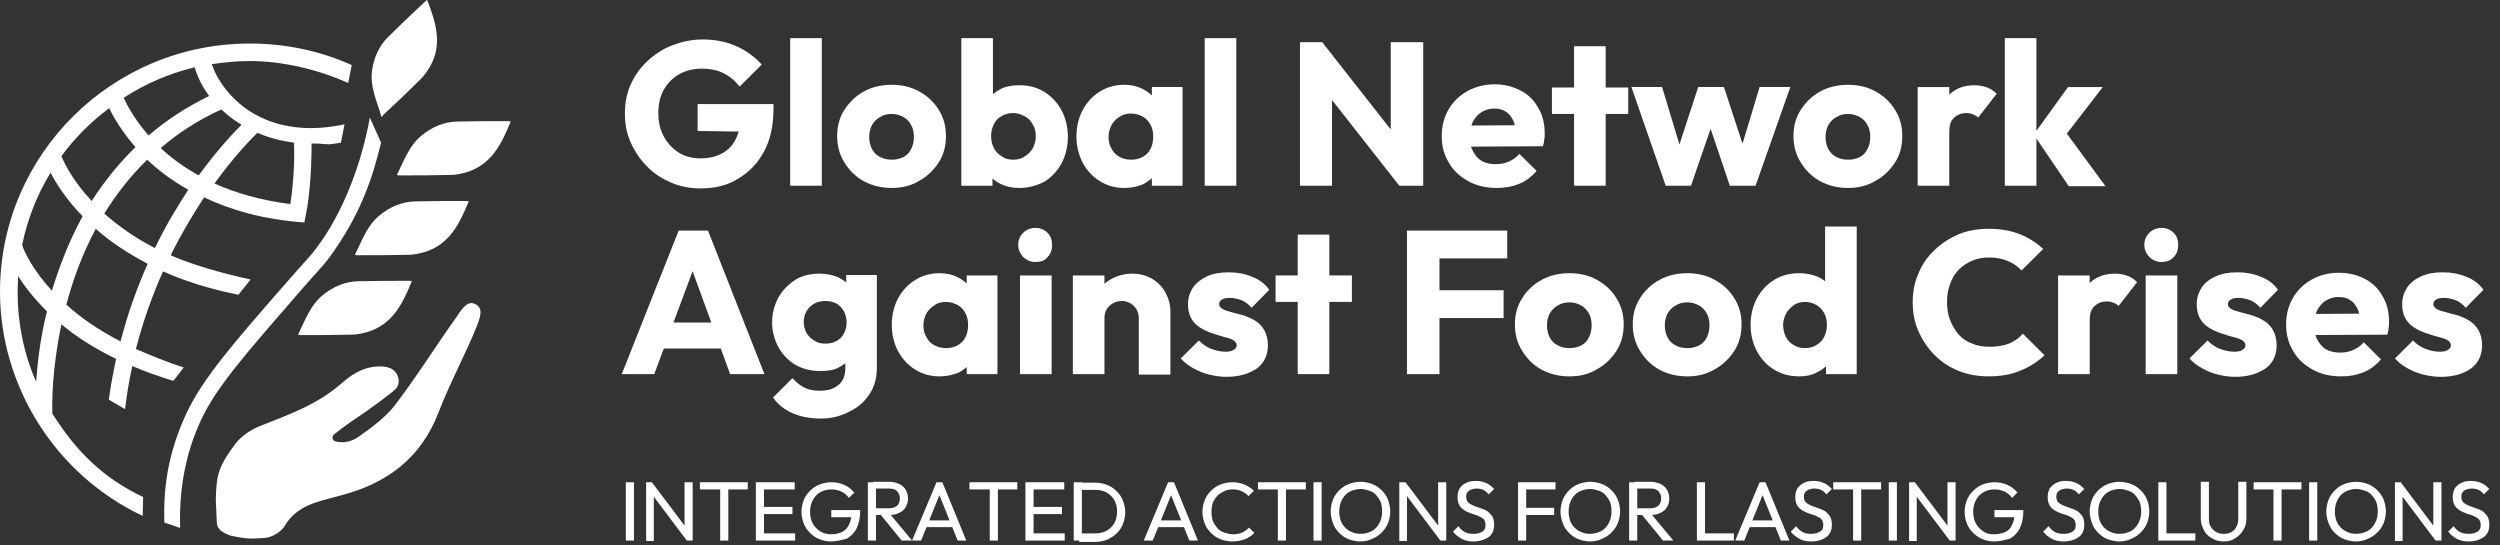 <svg width="165" height="36" viewBox="0 0 165 36" fill="none" xmlns="http://www.w3.org/2000/svg"><rect x="0" y="0" width="165" height="36" fill="#333333" stroke="none"/><path d="M46.252 12.435C45.536 12.435 44.91 12.316 44.285 12.05C43.689 11.784 43.152 11.458 42.705 10.984C42.258 10.54 41.901 10.007 41.632 9.415C41.364 8.823 41.245 8.201 41.245 7.491C41.245 6.78 41.364 6.158 41.632 5.566C41.901 4.974 42.258 4.471 42.735 4.027C43.212 3.582 43.748 3.227 44.374 2.99C45 2.753 45.656 2.605 46.371 2.605C47.175 2.605 47.95 2.753 48.606 3.05C49.261 3.346 49.828 3.76 50.275 4.263L48.814 5.714C48.516 5.329 48.159 5.033 47.742 4.826C47.324 4.619 46.847 4.53 46.341 4.53C45.775 4.53 45.298 4.648 44.851 4.885C44.404 5.122 44.076 5.477 43.808 5.921C43.569 6.365 43.45 6.869 43.45 7.461C43.45 8.053 43.569 8.556 43.808 9C44.046 9.445 44.374 9.8 44.791 10.066C45.208 10.333 45.685 10.451 46.252 10.451C46.818 10.451 47.265 10.333 47.652 10.126C48.04 9.918 48.338 9.622 48.546 9.208C48.755 8.793 48.874 8.32 48.874 7.757L50.304 8.704L46.043 8.645V6.869H51.05V7.165C51.05 8.29 50.841 9.237 50.424 10.007C50.006 10.777 49.44 11.369 48.725 11.784C48.04 12.228 47.205 12.435 46.252 12.435Z" fill="white"/><path d="M52.152 12.258V2.518H54.238V12.258H52.152Z" fill="white"/><path d="M58.857 12.405C58.172 12.405 57.576 12.257 57.01 11.961C56.473 11.665 56.056 11.251 55.728 10.718C55.401 10.185 55.252 9.622 55.252 8.971C55.252 8.349 55.401 7.757 55.728 7.254C56.056 6.75 56.473 6.336 57.01 6.04C57.546 5.744 58.172 5.596 58.857 5.596C59.543 5.596 60.139 5.744 60.675 6.04C61.212 6.336 61.659 6.75 61.957 7.254C62.285 7.757 62.434 8.349 62.434 8.971C62.434 9.622 62.285 10.214 61.957 10.718C61.629 11.221 61.212 11.635 60.675 11.931C60.139 12.257 59.543 12.405 58.857 12.405ZM58.857 10.54C59.155 10.54 59.394 10.481 59.632 10.362C59.871 10.244 60.02 10.066 60.139 9.829C60.258 9.593 60.318 9.326 60.318 9.03C60.318 8.734 60.258 8.468 60.139 8.26C60.02 8.023 59.841 7.846 59.632 7.727C59.424 7.609 59.155 7.52 58.857 7.52C58.559 7.52 58.321 7.579 58.083 7.727C57.844 7.846 57.695 8.023 57.546 8.26C57.427 8.497 57.367 8.764 57.367 9.03C57.367 9.326 57.427 9.593 57.546 9.829C57.665 10.066 57.844 10.244 58.083 10.362C58.321 10.481 58.559 10.54 58.857 10.54Z" fill="white"/><path d="M63.447 12.258V2.518H65.533V7.343L65.205 8.913L65.503 10.511V12.258H63.447ZM67.261 12.406C66.814 12.406 66.397 12.317 66.04 12.14C65.682 11.962 65.384 11.725 65.145 11.399C64.907 11.104 64.788 10.748 64.758 10.363V7.61C64.788 7.225 64.937 6.87 65.175 6.574C65.414 6.278 65.712 6.041 66.069 5.863C66.427 5.685 66.844 5.626 67.291 5.626C67.917 5.626 68.453 5.774 68.93 6.07C69.407 6.366 69.794 6.781 70.063 7.284C70.331 7.788 70.48 8.38 70.48 9.031C70.48 9.682 70.331 10.274 70.063 10.778C69.794 11.281 69.407 11.696 68.93 11.992C68.424 12.258 67.857 12.406 67.261 12.406ZM66.874 10.541C67.142 10.541 67.41 10.482 67.619 10.334C67.828 10.215 68.006 10.038 68.155 9.801C68.275 9.564 68.364 9.297 68.364 9.001C68.364 8.705 68.304 8.439 68.155 8.202C68.036 7.965 67.857 7.788 67.619 7.669C67.41 7.551 67.142 7.462 66.874 7.462C66.576 7.462 66.338 7.521 66.099 7.669C65.861 7.788 65.712 7.965 65.593 8.202C65.473 8.439 65.414 8.705 65.414 8.972C65.414 9.268 65.473 9.534 65.593 9.771C65.712 10.008 65.891 10.186 66.099 10.304C66.338 10.482 66.576 10.541 66.874 10.541Z" fill="white"/><path d="M74.205 12.405C73.609 12.405 73.073 12.257 72.596 11.961C72.119 11.665 71.731 11.251 71.463 10.747C71.195 10.244 71.046 9.652 71.046 9C71.046 8.349 71.195 7.757 71.463 7.254C71.731 6.75 72.119 6.336 72.596 6.04C73.073 5.744 73.609 5.596 74.205 5.596C74.652 5.596 75.039 5.685 75.397 5.862C75.755 6.04 76.053 6.277 76.261 6.573C76.5 6.869 76.619 7.224 76.649 7.609V10.422C76.619 10.806 76.5 11.162 76.291 11.458C76.082 11.754 75.784 11.991 75.427 12.168C75.069 12.316 74.682 12.405 74.205 12.405ZM74.652 10.54C75.099 10.54 75.457 10.392 75.725 10.126C75.993 9.829 76.112 9.474 76.112 9C76.112 8.704 76.053 8.438 75.933 8.231C75.814 7.994 75.635 7.816 75.427 7.698C75.188 7.579 74.95 7.491 74.652 7.491C74.384 7.491 74.115 7.55 73.907 7.698C73.698 7.816 73.519 7.994 73.371 8.231C73.251 8.468 73.162 8.734 73.162 9.03C73.162 9.326 73.222 9.593 73.371 9.829C73.49 10.066 73.668 10.244 73.907 10.362C74.115 10.481 74.384 10.54 74.652 10.54ZM76.023 12.257V10.51L76.321 8.912L76.023 7.342V5.744H78.049V12.257H76.023Z" fill="white"/><path d="M79.51 12.258V2.518H81.596V12.258H79.51Z" fill="white"/><path d="M85.798 12.257V2.783H87.288L87.913 4.678V12.257H85.798ZM92.354 12.257L86.751 5.122L87.288 2.813L92.89 9.948L92.354 12.257ZM92.354 12.257L91.788 10.363V2.783H93.933V12.257H92.354Z" fill="white"/><path d="M98.791 12.405C98.076 12.405 97.45 12.258 96.914 11.961C96.377 11.665 95.93 11.28 95.632 10.748C95.304 10.215 95.155 9.652 95.155 8.971C95.155 8.32 95.304 7.757 95.602 7.224C95.9 6.721 96.317 6.307 96.854 6.011C97.39 5.714 97.986 5.566 98.642 5.566C99.298 5.566 99.864 5.714 100.37 5.981C100.877 6.247 101.265 6.632 101.533 7.136C101.831 7.639 101.95 8.201 101.95 8.823C101.95 8.942 101.95 9.09 101.92 9.208C101.92 9.326 101.89 9.474 101.831 9.652L96.198 9.682V8.29L100.937 8.261L100.043 8.853C100.043 8.497 99.983 8.172 99.864 7.935C99.745 7.698 99.596 7.491 99.387 7.372C99.178 7.224 98.91 7.165 98.612 7.165C98.284 7.165 98.016 7.254 97.778 7.402C97.539 7.55 97.361 7.757 97.212 8.024C97.092 8.29 97.003 8.616 97.003 9.001C97.003 9.386 97.063 9.711 97.212 9.978C97.361 10.244 97.539 10.481 97.808 10.629C98.076 10.777 98.374 10.836 98.731 10.836C99.059 10.836 99.328 10.777 99.596 10.659C99.864 10.54 100.072 10.392 100.281 10.155L101.414 11.28C101.086 11.665 100.698 11.961 100.251 12.139C99.804 12.317 99.357 12.405 98.791 12.405Z" fill="white"/><path d="M102.427 7.521V5.775H107.463V7.521H102.427ZM103.887 12.258V3.051H105.973V12.258H103.887Z" fill="white"/><path d="M109.937 12.258L107.672 5.744H109.698L111.129 10.481H110.533L112.082 5.744H113.781L115.331 10.481H114.705L116.135 5.744H118.162L115.867 12.258H114.168L112.649 7.757H113.155L111.606 12.258H109.937Z" fill="white"/><path d="M121.976 12.405C121.291 12.405 120.695 12.257 120.129 11.961C119.592 11.665 119.175 11.251 118.847 10.718C118.519 10.185 118.37 9.622 118.37 8.971C118.37 8.349 118.519 7.757 118.847 7.254C119.175 6.75 119.592 6.336 120.129 6.04C120.665 5.744 121.291 5.596 121.976 5.596C122.662 5.596 123.258 5.744 123.794 6.04C124.331 6.336 124.778 6.75 125.076 7.254C125.403 7.757 125.552 8.349 125.552 8.971C125.552 9.622 125.403 10.214 125.076 10.718C124.748 11.221 124.331 11.635 123.794 11.931C123.258 12.257 122.632 12.405 121.976 12.405ZM121.976 10.54C122.274 10.54 122.513 10.481 122.751 10.362C122.99 10.244 123.139 10.066 123.258 9.829C123.377 9.593 123.437 9.326 123.437 9.03C123.437 8.734 123.377 8.468 123.258 8.26C123.139 8.023 122.96 7.846 122.751 7.727C122.543 7.609 122.274 7.52 121.976 7.52C121.678 7.52 121.44 7.579 121.201 7.727C120.963 7.846 120.814 8.023 120.665 8.26C120.546 8.497 120.486 8.764 120.486 9.03C120.486 9.326 120.546 9.593 120.665 9.829C120.784 10.066 120.963 10.244 121.201 10.362C121.41 10.481 121.678 10.54 121.976 10.54Z" fill="white"/><path d="M126.566 12.259V5.745H128.652V12.259H126.566ZM128.652 8.706L127.788 8.025C127.966 7.255 128.235 6.663 128.652 6.249C129.069 5.834 129.635 5.627 130.321 5.627C130.649 5.627 130.917 5.686 131.155 5.775C131.394 5.864 131.602 6.012 131.781 6.189L130.559 7.759C130.47 7.67 130.38 7.611 130.231 7.551C130.082 7.492 129.933 7.463 129.784 7.463C129.427 7.463 129.159 7.581 128.95 7.788C128.741 7.966 128.652 8.292 128.652 8.706Z" fill="white"/><path d="M132.317 12.258V2.518H134.403V12.258H132.317ZM136.519 12.258L134.225 8.883L136.49 5.745H138.784L136.043 9.297L136.132 8.439L138.963 12.288H136.519V12.258Z" fill="white"/><path d="M41.036 24.693L44.791 15.219H46.728L50.453 24.693H48.188L45.328 16.847H46.102L43.182 24.693H41.036ZM43.212 23.005V21.288H48.397V23.005H43.212Z" fill="white"/><path d="M54.089 24.485C53.493 24.485 52.957 24.337 52.48 24.071C52.003 23.775 51.645 23.39 51.377 22.916C51.109 22.413 50.96 21.88 50.96 21.288C50.96 20.666 51.109 20.133 51.377 19.63C51.645 19.156 52.033 18.771 52.48 18.475C52.957 18.179 53.493 18.061 54.089 18.061C54.536 18.061 54.953 18.149 55.311 18.297C55.669 18.475 55.967 18.682 56.175 19.008C56.384 19.304 56.533 19.659 56.533 20.044V22.531C56.503 22.916 56.384 23.271 56.175 23.567C55.967 23.863 55.669 24.1 55.311 24.278C54.953 24.456 54.536 24.485 54.089 24.485ZM54.179 27.623C53.463 27.623 52.838 27.505 52.301 27.268C51.765 27.031 51.318 26.676 51.02 26.232L52.301 24.959C52.539 25.225 52.808 25.433 53.076 25.581C53.374 25.729 53.702 25.788 54.119 25.788C54.626 25.788 55.043 25.669 55.341 25.403C55.639 25.166 55.788 24.781 55.788 24.337V22.679L56.145 21.258L55.847 19.837V18.149H57.874V24.248C57.874 24.929 57.725 25.492 57.397 25.995C57.069 26.498 56.652 26.883 56.086 27.15C55.49 27.475 54.864 27.623 54.179 27.623ZM54.477 22.679C54.775 22.679 55.013 22.62 55.222 22.502C55.43 22.383 55.609 22.206 55.699 21.998C55.818 21.791 55.877 21.554 55.877 21.258C55.877 21.021 55.818 20.784 55.699 20.547C55.579 20.34 55.43 20.163 55.222 20.044C55.013 19.926 54.775 19.866 54.477 19.866C54.208 19.866 53.94 19.926 53.732 20.044C53.523 20.163 53.344 20.34 53.225 20.547C53.106 20.755 53.046 20.992 53.046 21.258C53.046 21.495 53.106 21.732 53.225 21.969C53.344 22.176 53.523 22.354 53.732 22.472C53.94 22.62 54.179 22.679 54.477 22.679Z" fill="white"/><path d="M62.016 24.841C61.42 24.841 60.884 24.693 60.407 24.397C59.93 24.101 59.543 23.686 59.275 23.183C59.006 22.68 58.857 22.087 58.857 21.436C58.857 20.785 59.006 20.192 59.275 19.689C59.543 19.186 59.93 18.771 60.407 18.475C60.884 18.179 61.42 18.031 62.016 18.031C62.463 18.031 62.851 18.12 63.208 18.298C63.566 18.475 63.864 18.712 64.073 19.008C64.311 19.304 64.43 19.66 64.46 20.044V22.857C64.43 23.242 64.311 23.597 64.102 23.893C63.894 24.189 63.596 24.426 63.238 24.604C62.851 24.752 62.463 24.841 62.016 24.841ZM62.434 22.976C62.881 22.976 63.238 22.828 63.506 22.561C63.775 22.265 63.894 21.91 63.894 21.436C63.894 21.14 63.834 20.873 63.715 20.666C63.596 20.429 63.417 20.252 63.208 20.133C62.97 20.015 62.732 19.926 62.434 19.926C62.165 19.926 61.897 19.985 61.688 20.133C61.48 20.281 61.301 20.429 61.152 20.666C61.033 20.903 60.944 21.169 60.944 21.466C60.944 21.762 61.003 22.028 61.152 22.265C61.271 22.502 61.45 22.68 61.688 22.798C61.927 22.916 62.165 22.976 62.434 22.976ZM63.804 24.693V22.946L64.102 21.347L63.804 19.778V18.179H65.831V24.693H63.804Z" fill="white"/><path d="M68.334 17.291C68.006 17.291 67.768 17.173 67.529 16.965C67.321 16.729 67.202 16.462 67.202 16.166C67.202 15.84 67.321 15.574 67.529 15.367C67.738 15.159 68.006 15.041 68.334 15.041C68.662 15.041 68.93 15.159 69.139 15.367C69.347 15.574 69.437 15.84 69.437 16.166C69.437 16.492 69.347 16.758 69.139 16.965C68.96 17.202 68.692 17.291 68.334 17.291ZM67.321 24.693V18.179H69.407V24.693H67.321Z" fill="white"/><path d="M70.808 24.692V18.179H72.894V24.692H70.808ZM75.159 24.692V20.992C75.159 20.666 75.039 20.399 74.831 20.192C74.622 19.985 74.354 19.866 74.026 19.866C73.817 19.866 73.609 19.926 73.46 20.015C73.281 20.103 73.162 20.251 73.043 20.399C72.953 20.577 72.894 20.755 72.894 20.992L72.089 20.607C72.089 20.103 72.208 19.659 72.447 19.274C72.685 18.89 72.983 18.593 73.4 18.386C73.788 18.179 74.265 18.061 74.741 18.061C75.218 18.061 75.635 18.179 76.023 18.386C76.41 18.623 76.708 18.919 76.917 19.304C77.126 19.689 77.245 20.103 77.245 20.547V24.722H75.159V24.692Z" fill="white"/><path d="M80.94 24.871C80.553 24.871 80.165 24.812 79.808 24.723C79.42 24.634 79.092 24.486 78.765 24.308C78.437 24.131 78.169 23.924 77.93 23.657L79.122 22.473C79.361 22.71 79.599 22.887 79.897 23.006C80.195 23.124 80.523 23.213 80.88 23.213C81.119 23.213 81.268 23.183 81.417 23.095C81.536 23.035 81.626 22.917 81.626 22.799C81.626 22.651 81.536 22.532 81.387 22.443C81.238 22.354 81.029 22.295 80.791 22.236C80.553 22.177 80.284 22.088 80.016 21.999C79.748 21.91 79.48 21.792 79.241 21.644C79.003 21.496 78.794 21.318 78.645 21.052C78.496 20.815 78.407 20.489 78.407 20.075C78.407 19.66 78.526 19.305 78.735 18.979C78.943 18.683 79.271 18.417 79.659 18.239C80.046 18.061 80.523 17.973 81.089 17.973C81.626 17.973 82.162 18.061 82.639 18.269C83.116 18.446 83.503 18.742 83.771 19.127L82.609 20.312C82.4 20.075 82.162 19.897 81.924 19.808C81.685 19.719 81.417 19.66 81.178 19.66C80.94 19.66 80.761 19.69 80.642 19.779C80.523 19.838 80.463 19.956 80.463 20.075C80.463 20.223 80.553 20.312 80.702 20.4C80.851 20.489 81.059 20.548 81.298 20.608C81.536 20.667 81.804 20.756 82.073 20.815C82.341 20.904 82.609 21.022 82.847 21.17C83.086 21.318 83.294 21.525 83.443 21.792C83.592 22.058 83.682 22.384 83.682 22.799C83.682 23.42 83.443 23.953 82.967 24.308C82.4 24.693 81.745 24.871 80.94 24.871Z" fill="white"/><path d="M84.188 19.925V18.179H89.225V19.925H84.188ZM85.649 24.692V15.484H87.735V24.692H85.649Z" fill="white"/><path d="M92.861 24.693V15.219H95.006V24.693H92.861ZM94.47 17.054V15.219H99.477V17.054H94.47ZM94.47 20.992V19.156H99.238V20.992H94.47Z" fill="white"/><path d="M103.589 24.841C102.904 24.841 102.308 24.693 101.741 24.397C101.205 24.101 100.788 23.686 100.46 23.153C100.132 22.62 99.983 22.058 99.983 21.406C99.983 20.785 100.132 20.192 100.46 19.689C100.758 19.186 101.205 18.771 101.741 18.475C102.278 18.179 102.904 18.031 103.589 18.031C104.274 18.031 104.87 18.179 105.407 18.475C105.943 18.771 106.39 19.186 106.688 19.689C107.016 20.192 107.165 20.785 107.165 21.406C107.165 22.058 107.016 22.65 106.688 23.153C106.36 23.657 105.943 24.071 105.407 24.367C104.87 24.693 104.274 24.841 103.589 24.841ZM103.589 22.976C103.887 22.976 104.125 22.916 104.364 22.798C104.602 22.68 104.751 22.502 104.87 22.265C104.99 22.028 105.049 21.762 105.049 21.466C105.049 21.169 104.99 20.903 104.87 20.696C104.751 20.459 104.572 20.281 104.364 20.163C104.155 20.044 103.887 19.956 103.589 19.956C103.291 19.956 103.053 20.015 102.814 20.163C102.576 20.281 102.427 20.459 102.278 20.696C102.159 20.933 102.099 21.199 102.099 21.466C102.099 21.762 102.159 22.028 102.278 22.265C102.397 22.502 102.576 22.68 102.814 22.798C103.053 22.916 103.291 22.976 103.589 22.976Z" fill="white"/><path d="M111.367 24.841C110.682 24.841 110.086 24.693 109.519 24.397C108.983 24.101 108.566 23.686 108.238 23.153C107.91 22.62 107.761 22.058 107.761 21.406C107.761 20.785 107.91 20.192 108.238 19.689C108.536 19.186 108.983 18.771 109.519 18.475C110.056 18.179 110.682 18.031 111.367 18.031C112.053 18.031 112.649 18.179 113.185 18.475C113.721 18.771 114.168 19.186 114.466 19.689C114.794 20.192 114.943 20.785 114.943 21.406C114.943 22.058 114.794 22.65 114.466 23.153C114.139 23.657 113.721 24.071 113.185 24.367C112.649 24.693 112.053 24.841 111.367 24.841ZM111.367 22.976C111.665 22.976 111.904 22.916 112.142 22.798C112.38 22.68 112.529 22.502 112.649 22.265C112.768 22.028 112.827 21.762 112.827 21.466C112.827 21.169 112.768 20.903 112.649 20.696C112.529 20.459 112.351 20.281 112.142 20.163C111.933 20.044 111.665 19.956 111.367 19.956C111.069 19.956 110.831 20.015 110.592 20.163C110.354 20.281 110.205 20.459 110.056 20.696C109.937 20.933 109.877 21.199 109.877 21.466C109.877 21.762 109.937 22.028 110.056 22.265C110.175 22.502 110.354 22.68 110.592 22.798C110.801 22.916 111.069 22.976 111.367 22.976Z" fill="white"/><path d="M118.758 24.84C118.132 24.84 117.566 24.692 117.089 24.396C116.612 24.1 116.225 23.685 115.957 23.182C115.688 22.678 115.539 22.086 115.539 21.435C115.539 20.784 115.688 20.192 115.957 19.688C116.225 19.185 116.612 18.77 117.089 18.474C117.566 18.178 118.132 18.03 118.758 18.03C119.205 18.03 119.592 18.119 119.98 18.267C120.337 18.445 120.635 18.652 120.874 18.978C121.112 19.274 121.231 19.629 121.291 20.014V22.767C121.261 23.152 121.112 23.508 120.874 23.803C120.635 24.1 120.337 24.366 119.98 24.544C119.622 24.751 119.205 24.84 118.758 24.84ZM119.115 22.974C119.413 22.974 119.682 22.915 119.89 22.767C120.099 22.649 120.278 22.471 120.397 22.234C120.516 21.997 120.576 21.731 120.576 21.435C120.576 21.139 120.516 20.872 120.397 20.665C120.278 20.458 120.099 20.251 119.89 20.132C119.682 20.014 119.413 19.925 119.145 19.925C118.877 19.925 118.609 19.984 118.4 20.132C118.192 20.28 118.013 20.458 117.894 20.665C117.774 20.902 117.685 21.169 117.685 21.435C117.685 21.701 117.745 21.997 117.864 22.234C117.983 22.471 118.162 22.649 118.37 22.767C118.609 22.915 118.847 22.974 119.115 22.974ZM122.543 24.692H120.516V22.945L120.814 21.346L120.457 19.777V14.951H122.543V24.692Z" fill="white"/><path d="M131.245 24.84C130.529 24.84 129.874 24.722 129.278 24.485C128.682 24.248 128.145 23.893 127.698 23.449C127.251 23.005 126.894 22.472 126.625 21.88C126.357 21.287 126.238 20.636 126.238 19.955C126.238 19.274 126.357 18.623 126.625 18.031C126.864 17.439 127.221 16.935 127.698 16.491C128.145 16.047 128.682 15.721 129.278 15.455C129.874 15.218 130.529 15.1 131.274 15.1C132.019 15.1 132.705 15.218 133.301 15.455C133.897 15.692 134.403 16.017 134.85 16.432L133.42 17.853C133.182 17.587 132.884 17.379 132.526 17.231C132.168 17.083 131.751 16.994 131.304 16.994C130.887 16.994 130.499 17.054 130.172 17.202C129.844 17.35 129.546 17.527 129.278 17.794C129.039 18.06 128.831 18.356 128.711 18.741C128.562 19.096 128.503 19.511 128.503 19.925C128.503 20.37 128.562 20.784 128.711 21.139C128.86 21.495 129.039 21.82 129.278 22.087C129.516 22.353 129.814 22.561 130.172 22.679C130.499 22.827 130.887 22.886 131.304 22.886C131.781 22.886 132.198 22.827 132.586 22.679C132.943 22.531 133.241 22.324 133.509 22.027L134.94 23.449C134.493 23.863 133.956 24.218 133.36 24.455C132.735 24.722 132.049 24.84 131.245 24.84Z" fill="white"/><path d="M135.834 24.692V18.179H137.92V24.692H135.834ZM137.92 21.14L137.056 20.459C137.235 19.689 137.503 19.097 137.92 18.682C138.337 18.268 138.904 18.061 139.589 18.061C139.917 18.061 140.185 18.12 140.423 18.209C140.662 18.297 140.87 18.445 141.049 18.623L139.827 20.192C139.738 20.103 139.649 20.044 139.5 19.985C139.351 19.926 139.202 19.896 139.053 19.896C138.695 19.896 138.427 20.015 138.218 20.222C138.009 20.429 137.92 20.725 137.92 21.14Z" fill="white"/><path d="M142.658 17.291C142.331 17.291 142.092 17.173 141.854 16.965C141.645 16.729 141.526 16.462 141.526 16.166C141.526 15.84 141.645 15.574 141.854 15.367C142.062 15.159 142.331 15.041 142.658 15.041C142.986 15.041 143.254 15.159 143.463 15.367C143.672 15.574 143.761 15.84 143.761 16.166C143.761 16.492 143.672 16.758 143.463 16.965C143.254 17.202 142.986 17.291 142.658 17.291ZM141.615 24.693V18.179H143.701V24.693H141.615Z" fill="white"/><path d="M147.516 24.871C147.129 24.871 146.741 24.812 146.384 24.723C145.996 24.634 145.668 24.486 145.341 24.308C145.013 24.131 144.745 23.924 144.506 23.657L145.698 22.473C145.937 22.71 146.175 22.887 146.473 23.006C146.771 23.124 147.099 23.213 147.456 23.213C147.695 23.213 147.874 23.183 147.993 23.095C148.112 23.035 148.201 22.917 148.201 22.799C148.201 22.651 148.112 22.532 147.963 22.443C147.814 22.354 147.605 22.295 147.367 22.236C147.129 22.177 146.86 22.088 146.592 21.999C146.324 21.91 146.056 21.792 145.817 21.644C145.579 21.496 145.37 21.318 145.221 21.052C145.072 20.815 144.983 20.489 144.983 20.075C144.983 19.66 145.102 19.305 145.311 18.979C145.519 18.654 145.847 18.417 146.235 18.239C146.622 18.061 147.099 17.973 147.665 17.973C148.201 17.973 148.738 18.061 149.215 18.269C149.692 18.446 150.079 18.742 150.347 19.127L149.185 20.312C148.976 20.075 148.738 19.897 148.499 19.808C148.231 19.719 147.993 19.66 147.754 19.66C147.516 19.66 147.337 19.69 147.218 19.779C147.099 19.838 147.039 19.956 147.039 20.075C147.039 20.223 147.129 20.312 147.278 20.4C147.427 20.489 147.635 20.548 147.874 20.608C148.112 20.667 148.38 20.756 148.648 20.815C148.917 20.904 149.185 21.022 149.423 21.17C149.662 21.318 149.87 21.525 150.019 21.792C150.168 22.058 150.258 22.384 150.258 22.799C150.258 23.42 150.019 23.953 149.542 24.308C148.976 24.693 148.321 24.871 147.516 24.871Z" fill="white"/><path d="M154.519 24.841C153.804 24.841 153.178 24.693 152.642 24.397C152.105 24.101 151.658 23.716 151.36 23.183C151.033 22.65 150.884 22.088 150.884 21.407C150.884 20.755 151.033 20.193 151.331 19.66C151.629 19.157 152.046 18.742 152.582 18.446C153.119 18.15 153.715 18.002 154.37 18.002C155.026 18.002 155.592 18.15 156.099 18.416C156.605 18.683 156.993 19.068 157.261 19.571C157.559 20.074 157.678 20.637 157.678 21.259C157.678 21.377 157.678 21.525 157.648 21.644C157.648 21.762 157.619 21.91 157.559 22.088L151.927 22.117V20.726L156.665 20.696L155.771 21.288C155.771 20.933 155.711 20.607 155.592 20.37C155.473 20.134 155.324 19.926 155.115 19.808C154.907 19.66 154.639 19.601 154.341 19.601C154.013 19.601 153.744 19.689 153.506 19.838C153.268 19.986 153.089 20.193 152.94 20.459C152.821 20.726 152.731 21.051 152.731 21.436C152.731 21.821 152.791 22.147 152.94 22.413C153.089 22.68 153.268 22.917 153.536 23.065C153.804 23.213 154.102 23.272 154.46 23.272C154.788 23.272 155.056 23.213 155.324 23.094C155.592 22.976 155.801 22.828 156.009 22.591L157.142 23.716C156.814 24.101 156.427 24.397 155.98 24.575C155.533 24.752 155.086 24.841 154.519 24.841Z" fill="white"/><path d="M161.076 24.871C160.688 24.871 160.301 24.812 159.943 24.723C159.556 24.634 159.228 24.486 158.9 24.308C158.572 24.131 158.304 23.924 158.066 23.657L159.258 22.473C159.496 22.71 159.735 22.887 160.033 23.006C160.331 23.124 160.658 23.213 161.016 23.213C161.254 23.213 161.433 23.183 161.552 23.095C161.672 23.035 161.761 22.917 161.761 22.799C161.761 22.651 161.672 22.532 161.523 22.443C161.374 22.354 161.165 22.295 160.927 22.236C160.688 22.177 160.42 22.088 160.152 21.999C159.884 21.91 159.615 21.792 159.377 21.644C159.139 21.496 158.93 21.318 158.781 21.052C158.632 20.815 158.542 20.489 158.542 20.075C158.542 19.66 158.662 19.305 158.87 18.979C159.079 18.654 159.407 18.417 159.794 18.239C160.182 18.061 160.658 17.973 161.225 17.973C161.761 17.973 162.297 18.061 162.774 18.269C163.251 18.446 163.638 18.742 163.907 19.127L162.744 20.312C162.536 20.075 162.297 19.897 162.059 19.808C161.791 19.719 161.552 19.66 161.314 19.66C161.076 19.66 160.897 19.69 160.778 19.779C160.658 19.838 160.599 19.956 160.599 20.075C160.599 20.223 160.688 20.312 160.837 20.4C160.986 20.489 161.195 20.548 161.433 20.608C161.672 20.667 161.94 20.756 162.208 20.815C162.476 20.904 162.744 21.022 162.983 21.17C163.221 21.318 163.43 21.525 163.579 21.792C163.728 22.058 163.817 22.384 163.817 22.799C163.817 23.42 163.579 23.953 163.102 24.308C162.566 24.693 161.91 24.871 161.076 24.871Z" fill="white"/><path d="M41.304 35.677V31.828H41.841V35.677H41.304Z" fill="white"/><path d="M42.645 35.677V31.828H43.003L43.152 32.45V35.707H42.645V35.677ZM45.328 35.677L42.944 32.509L43.003 31.799L45.387 34.967L45.328 35.677ZM45.328 35.677L45.179 35.115V31.828H45.715V35.677H45.328Z" fill="white"/><path d="M46.192 32.302V31.828H49.351V32.302H46.192ZM47.533 35.677V31.917H48.069V35.677H47.533Z" fill="white"/><path d="M49.887 35.677V31.828H50.424V35.677H49.887ZM50.245 32.302V31.828H52.45V32.302H50.245ZM50.245 33.93V33.456H52.301V33.93H50.245ZM50.245 35.677V35.203H52.48V35.677H50.245Z" fill="white"/><path d="M54.834 35.736C54.566 35.736 54.298 35.677 54.089 35.588C53.851 35.499 53.642 35.351 53.463 35.174C53.285 34.996 53.136 34.789 53.046 34.552C52.957 34.315 52.897 34.049 52.897 33.782C52.897 33.516 52.957 33.249 53.046 33.012C53.136 32.776 53.285 32.568 53.463 32.391C53.642 32.213 53.851 32.065 54.089 31.976C54.328 31.887 54.596 31.828 54.864 31.828C55.162 31.828 55.46 31.887 55.728 32.006C55.996 32.124 56.205 32.302 56.384 32.509L56.026 32.864C55.907 32.687 55.728 32.539 55.549 32.45C55.341 32.361 55.132 32.302 54.894 32.302C54.596 32.302 54.357 32.361 54.149 32.48C53.94 32.598 53.761 32.776 53.642 33.012C53.523 33.249 53.463 33.486 53.463 33.782C53.463 34.078 53.523 34.345 53.642 34.552C53.761 34.789 53.94 34.937 54.149 35.085C54.357 35.203 54.596 35.263 54.864 35.263C55.132 35.263 55.371 35.203 55.579 35.114C55.788 34.996 55.937 34.848 56.026 34.641C56.145 34.434 56.175 34.197 56.205 33.901L56.533 34.137H54.864V33.664H56.771V33.752C56.771 34.197 56.682 34.581 56.533 34.878C56.384 35.174 56.145 35.41 55.877 35.559C55.52 35.647 55.192 35.736 54.834 35.736Z" fill="white"/><path d="M57.278 35.677V31.828H57.814V35.677H57.278ZM57.636 33.99V33.546H58.679C58.917 33.546 59.066 33.486 59.215 33.368C59.334 33.25 59.394 33.102 59.394 32.894C59.394 32.717 59.334 32.569 59.215 32.421C59.096 32.302 58.917 32.243 58.708 32.243H57.636V31.799H58.708C58.947 31.799 59.155 31.858 59.364 31.947C59.543 32.036 59.692 32.184 59.781 32.332C59.871 32.509 59.93 32.687 59.93 32.894C59.93 33.102 59.871 33.309 59.781 33.457C59.692 33.634 59.543 33.753 59.364 33.842C59.185 33.931 58.977 33.99 58.708 33.99H57.636ZM59.513 35.677L58.112 33.96L58.619 33.782L60.199 35.677H59.513Z" fill="white"/><path d="M60.198 35.677L61.808 31.828H62.195L63.775 35.677H63.208L61.897 32.42H62.106L60.794 35.677H60.198ZM60.973 34.818V34.345H63.029V34.789H60.973V34.818Z" fill="white"/><path d="M63.983 32.302V31.828H67.142V32.302H63.983ZM65.324 35.677V31.917H65.861V35.677H65.324Z" fill="white"/><path d="M67.678 35.677V31.828H68.215V35.677H67.678ZM68.036 32.302V31.828H70.241V32.302H68.036ZM68.036 33.93V33.456H70.092V33.93H68.036ZM68.036 35.677V35.203H70.271V35.677H68.036Z" fill="white"/><path d="M70.867 35.677V31.828H71.404V35.677H70.867ZM71.225 35.677V35.203H72.298C72.596 35.203 72.834 35.144 73.043 35.026C73.251 34.907 73.43 34.73 73.549 34.522C73.668 34.315 73.728 34.049 73.728 33.753C73.728 33.456 73.668 33.22 73.549 33.012C73.43 32.805 73.251 32.627 73.043 32.509C72.834 32.391 72.566 32.331 72.298 32.331H71.225V31.858H72.298C72.596 31.858 72.834 31.917 73.073 32.006C73.311 32.095 73.519 32.243 73.698 32.42C73.877 32.598 74.026 32.805 74.115 33.042C74.205 33.279 74.264 33.545 74.264 33.812C74.264 34.078 74.205 34.345 74.115 34.581C74.026 34.818 73.877 35.026 73.698 35.203C73.519 35.381 73.311 35.499 73.073 35.618C72.834 35.707 72.566 35.766 72.298 35.766H71.225V35.677Z" fill="white"/><path d="M75.487 35.677L77.096 31.828H77.483L79.063 35.677H78.496L77.185 32.42H77.394L76.082 35.677H75.487ZM76.261 34.818V34.345H78.318V34.789H76.261V34.818Z" fill="white"/><path d="M81.328 35.736C81.059 35.736 80.791 35.677 80.553 35.588C80.314 35.499 80.106 35.351 79.927 35.174C79.748 34.996 79.599 34.789 79.51 34.552C79.42 34.315 79.361 34.049 79.361 33.782C79.361 33.516 79.42 33.249 79.51 33.012C79.599 32.776 79.748 32.568 79.927 32.391C80.106 32.213 80.314 32.065 80.553 31.976C80.791 31.887 81.059 31.828 81.328 31.828C81.626 31.828 81.894 31.887 82.132 31.976C82.371 32.095 82.579 32.213 82.758 32.391L82.4 32.746C82.281 32.598 82.132 32.509 81.953 32.42C81.775 32.331 81.566 32.302 81.357 32.302C81.149 32.302 80.97 32.331 80.791 32.42C80.612 32.509 80.463 32.598 80.344 32.716C80.225 32.864 80.106 33.012 80.046 33.19C79.986 33.368 79.957 33.575 79.957 33.782C79.957 33.989 79.986 34.197 80.046 34.374C80.106 34.552 80.225 34.7 80.344 34.848C80.463 34.996 80.612 35.085 80.791 35.144C80.97 35.203 81.149 35.263 81.357 35.263C81.596 35.263 81.804 35.233 81.983 35.144C82.162 35.055 82.311 34.966 82.43 34.818L82.788 35.174C82.609 35.351 82.4 35.499 82.162 35.588C81.924 35.677 81.626 35.736 81.328 35.736Z" fill="white"/><path d="M83.026 32.302V31.828H86.185V32.302H83.026ZM84.337 35.677V31.917H84.874V35.677H84.337Z" fill="white"/><path d="M86.692 35.677V31.828H87.228V35.677H86.692Z" fill="white"/><path d="M89.791 35.736C89.523 35.736 89.255 35.677 89.016 35.589C88.778 35.5 88.569 35.352 88.39 35.174C88.212 34.996 88.062 34.789 87.973 34.523C87.884 34.256 87.824 34.019 87.824 33.753C87.824 33.486 87.884 33.22 87.973 32.983C88.062 32.746 88.212 32.539 88.39 32.361C88.569 32.184 88.778 32.036 89.016 31.947C89.255 31.858 89.523 31.799 89.791 31.799C90.059 31.799 90.327 31.858 90.566 31.947C90.804 32.036 91.013 32.184 91.192 32.361C91.37 32.539 91.519 32.746 91.609 32.983C91.698 33.22 91.758 33.486 91.758 33.753C91.758 34.019 91.698 34.286 91.609 34.523C91.519 34.76 91.37 34.967 91.192 35.144C91.013 35.322 90.804 35.47 90.566 35.559C90.327 35.677 90.089 35.736 89.791 35.736ZM89.791 35.233C90.059 35.233 90.298 35.174 90.536 35.056C90.745 34.937 90.923 34.76 91.043 34.523C91.162 34.286 91.221 34.049 91.221 33.753C91.221 33.546 91.192 33.338 91.132 33.161C91.072 32.983 90.953 32.835 90.834 32.687C90.715 32.539 90.566 32.45 90.387 32.391C90.208 32.332 90.029 32.273 89.821 32.273C89.553 32.273 89.314 32.332 89.076 32.45C88.867 32.569 88.688 32.746 88.569 32.983C88.45 33.22 88.39 33.457 88.39 33.753C88.39 33.96 88.42 34.167 88.48 34.345C88.539 34.523 88.659 34.7 88.778 34.819C88.897 34.937 89.046 35.056 89.225 35.115C89.404 35.204 89.582 35.233 89.791 35.233Z" fill="white"/><path d="M92.354 35.677V31.828H92.712L92.861 32.45V35.707H92.354V35.677ZM95.066 35.677L92.682 32.509L92.741 31.799L95.125 34.967L95.066 35.677ZM95.066 35.677L94.917 35.115V31.828H95.453V35.677H95.066Z" fill="white"/><path d="M97.241 35.737C96.943 35.737 96.675 35.678 96.466 35.559C96.258 35.441 96.049 35.293 95.9 35.086L96.258 34.73C96.377 34.908 96.526 35.027 96.675 35.115C96.824 35.204 97.033 35.234 97.271 35.234C97.51 35.234 97.688 35.175 97.837 35.086C97.986 34.997 98.046 34.849 98.046 34.671C98.046 34.523 98.016 34.405 97.957 34.316C97.897 34.227 97.808 34.168 97.688 34.109C97.569 34.05 97.45 33.99 97.331 33.961C97.182 33.931 97.062 33.872 96.913 33.813C96.764 33.754 96.645 33.694 96.556 33.605C96.437 33.517 96.347 33.428 96.288 33.28C96.228 33.161 96.198 32.984 96.198 32.776C96.198 32.569 96.258 32.362 96.347 32.214C96.466 32.066 96.586 31.948 96.794 31.859C96.973 31.77 97.182 31.74 97.42 31.74C97.688 31.74 97.897 31.799 98.106 31.888C98.314 31.977 98.463 32.125 98.612 32.273L98.255 32.628C98.135 32.48 98.016 32.392 97.897 32.332C97.778 32.273 97.599 32.243 97.45 32.243C97.241 32.243 97.062 32.303 96.943 32.392C96.824 32.48 96.764 32.599 96.764 32.776C96.764 32.895 96.794 33.013 96.854 33.102C96.913 33.191 97.003 33.25 97.122 33.309C97.241 33.369 97.361 33.428 97.48 33.457C97.629 33.517 97.748 33.546 97.897 33.605C98.046 33.665 98.165 33.724 98.255 33.813C98.344 33.901 98.463 34.02 98.523 34.138C98.582 34.286 98.612 34.434 98.612 34.642C98.612 34.997 98.493 35.263 98.255 35.441C98.016 35.619 97.629 35.737 97.241 35.737Z" fill="white"/><path d="M100.192 35.677V31.828H100.728V35.677H100.192ZM100.549 32.302V31.828H102.665V32.302H100.549ZM100.549 33.989V33.516H102.576V33.989H100.549Z" fill="white"/><path d="M104.96 35.736C104.692 35.736 104.423 35.677 104.185 35.589C103.947 35.5 103.738 35.352 103.559 35.174C103.38 34.996 103.231 34.789 103.142 34.523C103.053 34.286 102.993 34.019 102.993 33.753C102.993 33.486 103.053 33.22 103.142 32.983C103.231 32.746 103.38 32.539 103.559 32.361C103.738 32.184 103.947 32.036 104.185 31.947C104.423 31.858 104.692 31.799 104.96 31.799C105.228 31.799 105.496 31.858 105.735 31.947C105.973 32.036 106.182 32.184 106.36 32.361C106.539 32.539 106.688 32.746 106.778 32.983C106.867 33.22 106.927 33.486 106.927 33.753C106.927 34.019 106.867 34.286 106.778 34.523C106.688 34.76 106.539 34.967 106.36 35.144C106.182 35.322 105.973 35.47 105.735 35.559C105.496 35.677 105.228 35.736 104.96 35.736ZM104.93 35.233C105.198 35.233 105.437 35.174 105.675 35.056C105.884 34.937 106.062 34.76 106.182 34.523C106.301 34.286 106.36 34.049 106.36 33.753C106.36 33.546 106.331 33.338 106.271 33.161C106.211 32.983 106.092 32.835 105.973 32.687C105.854 32.539 105.705 32.45 105.526 32.391C105.347 32.332 105.168 32.273 104.96 32.273C104.692 32.273 104.453 32.332 104.215 32.45C104.006 32.569 103.827 32.746 103.708 32.983C103.589 33.22 103.529 33.457 103.529 33.753C103.529 33.96 103.559 34.167 103.619 34.345C103.678 34.523 103.798 34.7 103.917 34.819C104.036 34.937 104.185 35.056 104.364 35.115C104.543 35.204 104.751 35.233 104.93 35.233Z" fill="white"/><path d="M107.523 35.677V31.828H108.059V35.677H107.523ZM107.88 33.99V33.546H108.923C109.162 33.546 109.311 33.486 109.46 33.368C109.579 33.25 109.639 33.102 109.639 32.894C109.639 32.717 109.579 32.569 109.46 32.421C109.341 32.302 109.162 32.243 108.953 32.243H107.88V31.799H108.953C109.192 31.799 109.4 31.858 109.609 31.947C109.788 32.036 109.937 32.184 110.026 32.332C110.115 32.509 110.175 32.687 110.175 32.894C110.175 33.102 110.115 33.309 110.026 33.457C109.937 33.634 109.788 33.753 109.609 33.842C109.43 33.931 109.221 33.99 108.953 33.99H107.88ZM109.758 35.677L108.357 33.96L108.864 33.782L110.443 35.677H109.758Z" fill="white"/><path d="M111.993 35.677V31.828H112.529V35.677H111.993ZM112.351 35.677V35.203H114.437V35.677H112.351Z" fill="white"/><path d="M114.526 35.677L116.135 31.828H116.523L118.102 35.677H117.536L116.225 32.42H116.433L115.122 35.677H114.526ZM115.301 34.818V34.345H117.357V34.789H115.301V34.818Z" fill="white"/><path d="M119.533 35.737C119.235 35.737 118.966 35.678 118.758 35.559C118.549 35.441 118.341 35.293 118.192 35.086L118.549 34.73C118.668 34.908 118.817 35.027 118.966 35.115C119.115 35.204 119.324 35.234 119.562 35.234C119.801 35.234 119.98 35.175 120.129 35.086C120.278 34.997 120.337 34.849 120.337 34.671C120.337 34.523 120.307 34.405 120.248 34.316C120.188 34.227 120.099 34.168 119.98 34.109C119.86 34.05 119.741 33.99 119.622 33.961C119.473 33.931 119.354 33.872 119.205 33.813C119.056 33.754 118.937 33.694 118.847 33.605C118.728 33.517 118.639 33.428 118.579 33.28C118.519 33.161 118.49 32.984 118.49 32.776C118.49 32.569 118.549 32.362 118.639 32.214C118.758 32.066 118.877 31.948 119.086 31.859C119.264 31.77 119.473 31.74 119.711 31.74C119.98 31.74 120.188 31.799 120.397 31.888C120.605 31.977 120.754 32.125 120.903 32.273L120.546 32.628C120.427 32.48 120.307 32.392 120.188 32.332C120.069 32.273 119.89 32.243 119.741 32.243C119.533 32.243 119.354 32.303 119.235 32.392C119.115 32.48 119.056 32.599 119.056 32.776C119.056 32.895 119.086 33.013 119.145 33.102C119.205 33.191 119.294 33.25 119.413 33.309C119.533 33.369 119.652 33.428 119.771 33.457C119.92 33.517 120.039 33.546 120.188 33.605C120.337 33.665 120.456 33.724 120.546 33.813C120.635 33.901 120.754 34.02 120.814 34.138C120.874 34.286 120.903 34.434 120.903 34.642C120.903 34.997 120.784 35.263 120.546 35.441C120.307 35.619 119.95 35.737 119.533 35.737Z" fill="white"/><path d="M120.993 32.302V31.828H124.152V32.302H120.993ZM122.304 35.677V31.917H122.841V35.677H122.304Z" fill="white"/><path d="M124.658 35.677V31.828H125.195V35.677H124.658Z" fill="white"/><path d="M126 35.677V31.828H126.357L126.506 32.45V35.707H126V35.677ZM128.682 35.677L126.298 32.509L126.357 31.799L128.741 34.967L128.682 35.677ZM128.682 35.677L128.533 35.115V31.828H129.069V35.677H128.682Z" fill="white"/><path d="M131.602 35.736C131.334 35.736 131.066 35.677 130.857 35.588C130.619 35.499 130.41 35.351 130.231 35.174C130.052 34.996 129.903 34.789 129.814 34.552C129.725 34.315 129.665 34.049 129.665 33.782C129.665 33.516 129.725 33.249 129.814 33.012C129.903 32.776 130.052 32.568 130.231 32.391C130.41 32.213 130.619 32.065 130.857 31.976C131.095 31.887 131.364 31.828 131.632 31.828C131.93 31.828 132.228 31.887 132.496 32.006C132.764 32.124 132.973 32.302 133.152 32.509L132.794 32.864C132.675 32.687 132.496 32.539 132.317 32.45C132.109 32.361 131.9 32.302 131.662 32.302C131.364 32.302 131.125 32.361 130.917 32.48C130.708 32.598 130.529 32.776 130.41 33.012C130.291 33.249 130.231 33.486 130.231 33.782C130.231 34.078 130.291 34.345 130.41 34.552C130.529 34.789 130.708 34.937 130.917 35.085C131.125 35.233 131.364 35.263 131.632 35.263C131.9 35.263 132.139 35.203 132.347 35.114C132.556 35.026 132.705 34.848 132.794 34.641C132.913 34.434 132.943 34.197 132.973 33.901L133.301 34.137H131.632V33.664H133.539V33.752C133.539 34.197 133.45 34.581 133.301 34.878C133.152 35.174 132.913 35.41 132.645 35.559C132.288 35.647 131.99 35.736 131.602 35.736Z" fill="white"/><path d="M136.192 35.737C135.894 35.737 135.625 35.678 135.417 35.559C135.208 35.441 134.999 35.293 134.85 35.086L135.208 34.73C135.327 34.908 135.476 35.027 135.625 35.115C135.774 35.204 135.983 35.234 136.221 35.234C136.46 35.234 136.639 35.175 136.788 35.086C136.937 34.997 136.996 34.849 136.996 34.671C136.996 34.523 136.966 34.405 136.907 34.316C136.847 34.227 136.758 34.168 136.639 34.109C136.519 34.05 136.4 33.99 136.281 33.961C136.132 33.931 136.013 33.872 135.864 33.813C135.715 33.754 135.595 33.694 135.506 33.605C135.387 33.517 135.297 33.428 135.238 33.28C135.178 33.161 135.148 32.984 135.148 32.776C135.148 32.569 135.208 32.362 135.297 32.214C135.417 32.066 135.536 31.948 135.744 31.859C135.923 31.77 136.132 31.74 136.37 31.74C136.639 31.74 136.847 31.799 137.056 31.888C137.264 31.977 137.413 32.125 137.562 32.273L137.205 32.628C137.086 32.48 136.966 32.392 136.847 32.332C136.728 32.273 136.549 32.243 136.4 32.243C136.192 32.243 136.013 32.303 135.894 32.392C135.774 32.48 135.715 32.599 135.715 32.776C135.715 32.895 135.745 33.013 135.804 33.102C135.864 33.191 135.953 33.25 136.072 33.309C136.192 33.369 136.311 33.428 136.43 33.457C136.579 33.517 136.698 33.546 136.847 33.605C136.996 33.665 137.115 33.724 137.205 33.813C137.294 33.901 137.413 34.02 137.473 34.138C137.533 34.286 137.562 34.434 137.562 34.642C137.562 34.997 137.443 35.263 137.205 35.441C136.966 35.619 136.609 35.737 136.192 35.737Z" fill="white"/><path d="M139.887 35.736C139.619 35.736 139.351 35.677 139.112 35.589C138.874 35.5 138.665 35.352 138.486 35.174C138.307 34.996 138.158 34.789 138.069 34.523C137.98 34.286 137.92 34.019 137.92 33.753C137.92 33.486 137.98 33.22 138.069 32.983C138.158 32.746 138.307 32.539 138.486 32.361C138.665 32.184 138.874 32.036 139.112 31.947C139.351 31.858 139.619 31.799 139.887 31.799C140.155 31.799 140.423 31.858 140.662 31.947C140.9 32.036 141.109 32.184 141.288 32.361C141.466 32.539 141.615 32.746 141.705 32.983C141.794 33.22 141.854 33.486 141.854 33.753C141.854 34.019 141.794 34.286 141.705 34.523C141.615 34.76 141.466 34.967 141.288 35.144C141.109 35.322 140.9 35.47 140.662 35.559C140.423 35.677 140.155 35.736 139.887 35.736ZM139.887 35.233C140.155 35.233 140.394 35.174 140.632 35.056C140.841 34.937 141.019 34.76 141.139 34.523C141.258 34.286 141.317 34.049 141.317 33.753C141.317 33.546 141.288 33.338 141.228 33.161C141.168 32.983 141.049 32.835 140.93 32.687C140.811 32.539 140.662 32.45 140.483 32.391C140.304 32.332 140.125 32.273 139.917 32.273C139.649 32.273 139.41 32.332 139.172 32.45C138.963 32.569 138.784 32.746 138.665 32.983C138.546 33.22 138.486 33.457 138.486 33.753C138.486 33.96 138.516 34.167 138.576 34.345C138.635 34.523 138.754 34.7 138.874 34.819C138.993 34.937 139.142 35.056 139.321 35.115C139.5 35.204 139.678 35.233 139.887 35.233Z" fill="white"/><path d="M142.45 35.677V31.828H142.986V35.677H142.45ZM142.807 35.677V35.203H144.894V35.677H142.807Z" fill="white"/><path d="M146.771 35.736C146.473 35.736 146.235 35.677 145.996 35.529C145.758 35.411 145.579 35.233 145.46 34.996C145.34 34.76 145.251 34.523 145.251 34.227V31.799H145.788V34.227C145.788 34.434 145.817 34.611 145.907 34.76C145.996 34.907 146.115 35.026 146.264 35.115C146.413 35.204 146.592 35.233 146.771 35.233C146.95 35.233 147.129 35.204 147.278 35.115C147.427 35.026 147.546 34.907 147.605 34.76C147.695 34.611 147.725 34.434 147.725 34.227V31.799H148.261V34.227C148.261 34.523 148.201 34.76 148.052 34.996C147.903 35.233 147.754 35.381 147.516 35.529C147.307 35.677 147.069 35.736 146.771 35.736Z" fill="white"/><path d="M148.738 32.302V31.828H151.897V32.302H148.738ZM150.049 35.677V31.917H150.585V35.677H150.049Z" fill="white"/><path d="M152.403 35.677V31.828H152.94V35.677H152.403Z" fill="white"/><path d="M155.503 35.736C155.235 35.736 154.966 35.677 154.728 35.589C154.49 35.5 154.281 35.352 154.102 35.174C153.923 34.996 153.774 34.789 153.685 34.523C153.595 34.286 153.536 34.019 153.536 33.753C153.536 33.486 153.595 33.22 153.685 32.983C153.774 32.746 153.923 32.539 154.102 32.361C154.281 32.184 154.49 32.036 154.728 31.947C154.966 31.858 155.235 31.799 155.503 31.799C155.771 31.799 156.039 31.858 156.278 31.947C156.516 32.036 156.725 32.184 156.903 32.361C157.082 32.539 157.231 32.746 157.321 32.983C157.41 33.22 157.47 33.486 157.47 33.753C157.47 34.019 157.41 34.286 157.321 34.523C157.231 34.76 157.082 34.967 156.903 35.144C156.725 35.322 156.516 35.47 156.278 35.559C156.039 35.677 155.771 35.736 155.503 35.736ZM155.503 35.233C155.771 35.233 156.009 35.174 156.248 35.056C156.456 34.937 156.635 34.76 156.754 34.523C156.874 34.286 156.933 34.049 156.933 33.753C156.933 33.546 156.903 33.338 156.844 33.161C156.784 32.983 156.665 32.835 156.546 32.687C156.427 32.539 156.278 32.45 156.099 32.391C155.92 32.332 155.741 32.273 155.533 32.273C155.264 32.273 155.026 32.332 154.788 32.45C154.579 32.569 154.4 32.746 154.281 32.983C154.162 33.22 154.102 33.457 154.102 33.753C154.102 33.96 154.132 34.167 154.192 34.345C154.251 34.523 154.37 34.7 154.49 34.819C154.609 34.937 154.758 35.056 154.937 35.115C155.115 35.204 155.294 35.233 155.503 35.233Z" fill="white"/><path d="M158.066 35.677V31.828H158.423L158.572 32.45V35.707H158.066V35.677ZM160.748 35.677L158.364 32.509L158.423 31.799L160.807 34.967L160.748 35.677ZM160.748 35.677L160.599 35.115V31.828H161.135V35.677H160.748Z" fill="white"/><path d="M162.923 35.737C162.625 35.737 162.357 35.678 162.148 35.559C161.94 35.441 161.731 35.293 161.582 35.086L161.94 34.73C162.059 34.908 162.208 35.027 162.357 35.115C162.506 35.204 162.715 35.234 162.953 35.234C163.191 35.234 163.37 35.175 163.519 35.086C163.668 34.997 163.728 34.849 163.728 34.671C163.728 34.523 163.698 34.405 163.638 34.316C163.579 34.227 163.489 34.168 163.37 34.109C163.251 34.05 163.132 33.99 163.013 33.961C162.864 33.931 162.744 33.872 162.595 33.813C162.446 33.754 162.327 33.694 162.238 33.605C162.119 33.517 162.029 33.428 161.97 33.28C161.91 33.161 161.88 32.984 161.88 32.776C161.88 32.569 161.94 32.362 162.029 32.214C162.148 32.066 162.268 31.948 162.476 31.859C162.655 31.77 162.864 31.74 163.102 31.74C163.37 31.74 163.579 31.799 163.787 31.888C163.996 31.977 164.145 32.125 164.294 32.273L163.936 32.628C163.817 32.48 163.698 32.392 163.579 32.332C163.46 32.273 163.281 32.243 163.132 32.243C162.923 32.243 162.744 32.303 162.625 32.392C162.506 32.48 162.446 32.599 162.446 32.776C162.446 32.895 162.476 33.013 162.536 33.102C162.595 33.191 162.685 33.25 162.804 33.309C162.923 33.369 163.042 33.428 163.162 33.457C163.311 33.517 163.43 33.546 163.579 33.605C163.728 33.665 163.847 33.724 163.936 33.813C164.026 33.901 164.145 34.02 164.205 34.138C164.264 34.286 164.294 34.434 164.294 34.642C164.294 34.997 164.175 35.263 163.936 35.441C163.698 35.619 163.34 35.737 162.923 35.737Z" fill="white"/><path d="M31.232 20.016C30.755 19.897 30.367 20.578 30.099 20.963C28.728 22.887 27.477 24.901 26.046 26.766C25.421 27.565 24.526 28.217 23.692 28.809C23.275 29.105 22.738 29.282 22.142 29.134C21.934 29.075 21.874 28.809 22.053 28.661C22.47 28.335 22.828 28.069 23.215 27.802C24.109 27.21 24.973 26.588 25.808 25.937L26.017 25.759C26.523 25.374 26.344 24.575 25.778 24.308C25.689 24.279 25.599 24.249 25.51 24.22C24.348 24.042 23.394 24.545 22.559 25.286C20.98 26.677 19.162 27.328 17.136 28.128C16.54 28.365 15.884 28.809 15.497 29.342C15.05 29.963 14.543 30.644 14.364 31.503C14.245 32.184 14.245 32.894 14.245 33.013L14.305 34.404C14.305 34.819 14.513 35.056 14.99 35.263C15.109 35.322 15.199 35.352 15.348 35.381C16.361 35.589 16.718 35.559 17.493 35.5C17.94 35.47 18.536 35.115 18.775 34.73C19.609 33.339 20.891 33.131 22.53 32.687C25.57 31.888 27.775 30.23 28.937 27.24C29.682 25.286 30.695 23.45 31.47 21.526C31.589 21.141 32.066 20.282 31.232 20.016Z" fill="white"/><path d="M25.182 7.727C24.884 6.691 24.407 5.744 24.556 4.648C24.675 3.819 25.003 3.049 25.599 2.457C26.404 1.658 27.238 0.859 28.073 0.089C28.103 0.059 28.132 0.03 28.192 0C28.758 1.451 29.235 2.931 28.371 4.411C28.192 4.707 27.983 5.004 27.745 5.24C26.94 6.04 26.136 6.81 25.301 7.579C25.271 7.638 25.242 7.668 25.182 7.727Z" fill="white"/><path d="M26.195 11.547C26.672 10.6 27 9.593 27.864 8.912C28.52 8.379 29.295 8.053 30.129 8.024C31.262 7.994 32.424 7.994 33.556 7.994C33.586 7.994 33.646 7.994 33.705 8.024C33.109 9.474 32.454 10.866 30.785 11.369C30.457 11.458 30.099 11.547 29.742 11.547C28.609 11.576 27.477 11.576 26.344 11.576C26.344 11.576 26.285 11.576 26.195 11.547Z" fill="white"/><path d="M19.669 22.086C20.146 21.139 20.474 20.132 21.338 19.451C21.993 18.918 22.768 18.592 23.603 18.563C24.735 18.533 25.897 18.533 27.03 18.533C27.059 18.533 27.119 18.533 27.179 18.563C26.583 20.014 25.927 21.405 24.258 21.908C23.93 21.997 23.573 22.086 23.215 22.086C22.083 22.116 20.95 22.116 19.818 22.116C19.788 22.116 19.758 22.116 19.669 22.086Z" fill="white"/><path d="M23.424 16.817C23.901 15.869 24.228 14.862 25.093 14.181C25.748 13.649 26.523 13.323 27.358 13.293C28.49 13.264 29.652 13.264 30.785 13.264C30.814 13.264 30.874 13.264 30.934 13.293C30.338 14.744 29.682 16.136 28.013 16.639C27.685 16.728 27.328 16.817 26.97 16.817C25.838 16.846 24.705 16.846 23.573 16.846C23.573 16.846 23.513 16.846 23.424 16.817Z" fill="white"/><path d="M10.848 34.491C10.758 31.707 11.265 29.546 12.308 27.267C13.411 24.957 15.318 22.737 19.192 18.325C19.788 17.644 20.116 17.289 20.324 17.052C20.593 16.756 20.652 16.667 20.861 16.401C22.738 13.944 23.93 10.509 24.407 7.756L25.152 9.414C24.616 11.605 23.871 14.092 21.695 17.052C21.457 17.348 21.367 17.467 21.099 17.763C20.891 18 20.563 18.355 19.967 19.036C16.182 23.388 14.275 25.549 13.261 27.74C12.278 29.842 11.801 32.24 11.891 34.846L10.848 34.491Z" fill="white"/><path d="M22.5 9.416L22.738 8.202C18.954 9.031 15.944 7.758 14.394 5.153C14.215 4.857 14.096 4.561 13.977 4.235C14.781 4.117 15.616 4.028 16.48 4.028C18.656 4.028 21.01 4.59 22.977 5.478L23.215 4.294C21.099 3.347 18.834 2.873 16.48 2.873C7.391 2.873 0 10.216 0 19.245C0 25.522 3.695 31.355 9.417 34.049L9.447 32.805C6.765 31.532 5.007 29.756 3.457 27.299C3.427 26.677 3.427 24.338 4.053 21.407C5.007 22.206 6.199 22.976 7.659 23.686C7.45 24.723 7.331 25.285 7.182 26.381L8.255 27.002C8.374 26.025 8.523 25.078 8.732 24.16C9.566 24.515 10.46 24.841 11.444 25.137L12.129 24.249C11.116 23.953 9.805 23.39 8.97 23.035C9.447 21.17 10.073 19.453 10.758 17.913C12.159 18.535 13.798 19.068 15.735 19.453L16.54 18.446C14.722 18.061 12.576 17.439 11.265 16.847C11.98 15.397 12.755 14.123 13.47 13.028C15.228 13.857 17.314 14.479 20.086 14.686L20.295 13.591C20.563 11.696 20.563 10.127 20.563 9.475C20.712 9.475 20.831 9.475 20.98 9.475C21.844 9.535 21.576 9.564 22.5 9.416ZM15.944 8.232C15.348 8.824 14.305 9.949 13.113 11.577C12.099 11.015 11.265 10.393 10.609 9.771C11.742 8.794 13.053 7.936 14.603 7.225C14.99 7.58 15.437 7.936 15.944 8.232ZM13.411 5.745C13.53 5.952 13.679 6.13 13.798 6.337C12.278 7.077 10.937 7.965 9.805 8.942C8.881 7.877 8.374 6.929 8.166 6.455C9.566 5.538 11.146 4.857 12.844 4.442C12.993 4.916 13.172 5.33 13.411 5.745ZM7.212 7.136C7.48 7.729 8.046 8.676 8.94 9.712C7.808 10.808 6.854 12.021 6.05 13.265C4.828 11.962 4.262 10.808 4.053 10.304C4.947 9.09 6.02 8.025 7.212 7.136ZM3.427 19.186C2.116 17.765 1.579 16.551 1.46 16.166C1.818 14.449 2.444 12.851 3.338 11.4C3.725 12.14 4.381 13.176 5.454 14.272C4.53 15.959 3.904 17.617 3.427 19.186ZM2.384 25.196C1.579 23.361 1.162 21.348 1.162 19.275C1.162 18.92 1.192 18.564 1.192 18.209C1.609 18.89 2.235 19.69 3.099 20.548C2.652 22.325 2.474 23.953 2.384 25.196ZM7.957 22.532C6.467 21.762 5.275 20.933 4.381 20.104C4.798 18.505 5.424 16.788 6.318 15.101C7.212 15.9 8.344 16.67 9.745 17.41C9.06 18.949 8.434 20.667 7.957 22.532ZM10.222 16.374C8.851 15.663 7.748 14.864 6.884 14.094C7.659 12.851 8.583 11.637 9.715 10.541C10.43 11.222 11.325 11.903 12.427 12.525C11.712 13.62 10.937 14.893 10.222 16.374ZM19.162 13.472C17.166 13.206 15.526 12.732 14.156 12.11C15.437 10.334 16.54 9.209 16.987 8.765C17.732 9.09 18.536 9.298 19.401 9.416C19.43 9.89 19.46 11.518 19.162 13.472Z" fill="white"/></svg>